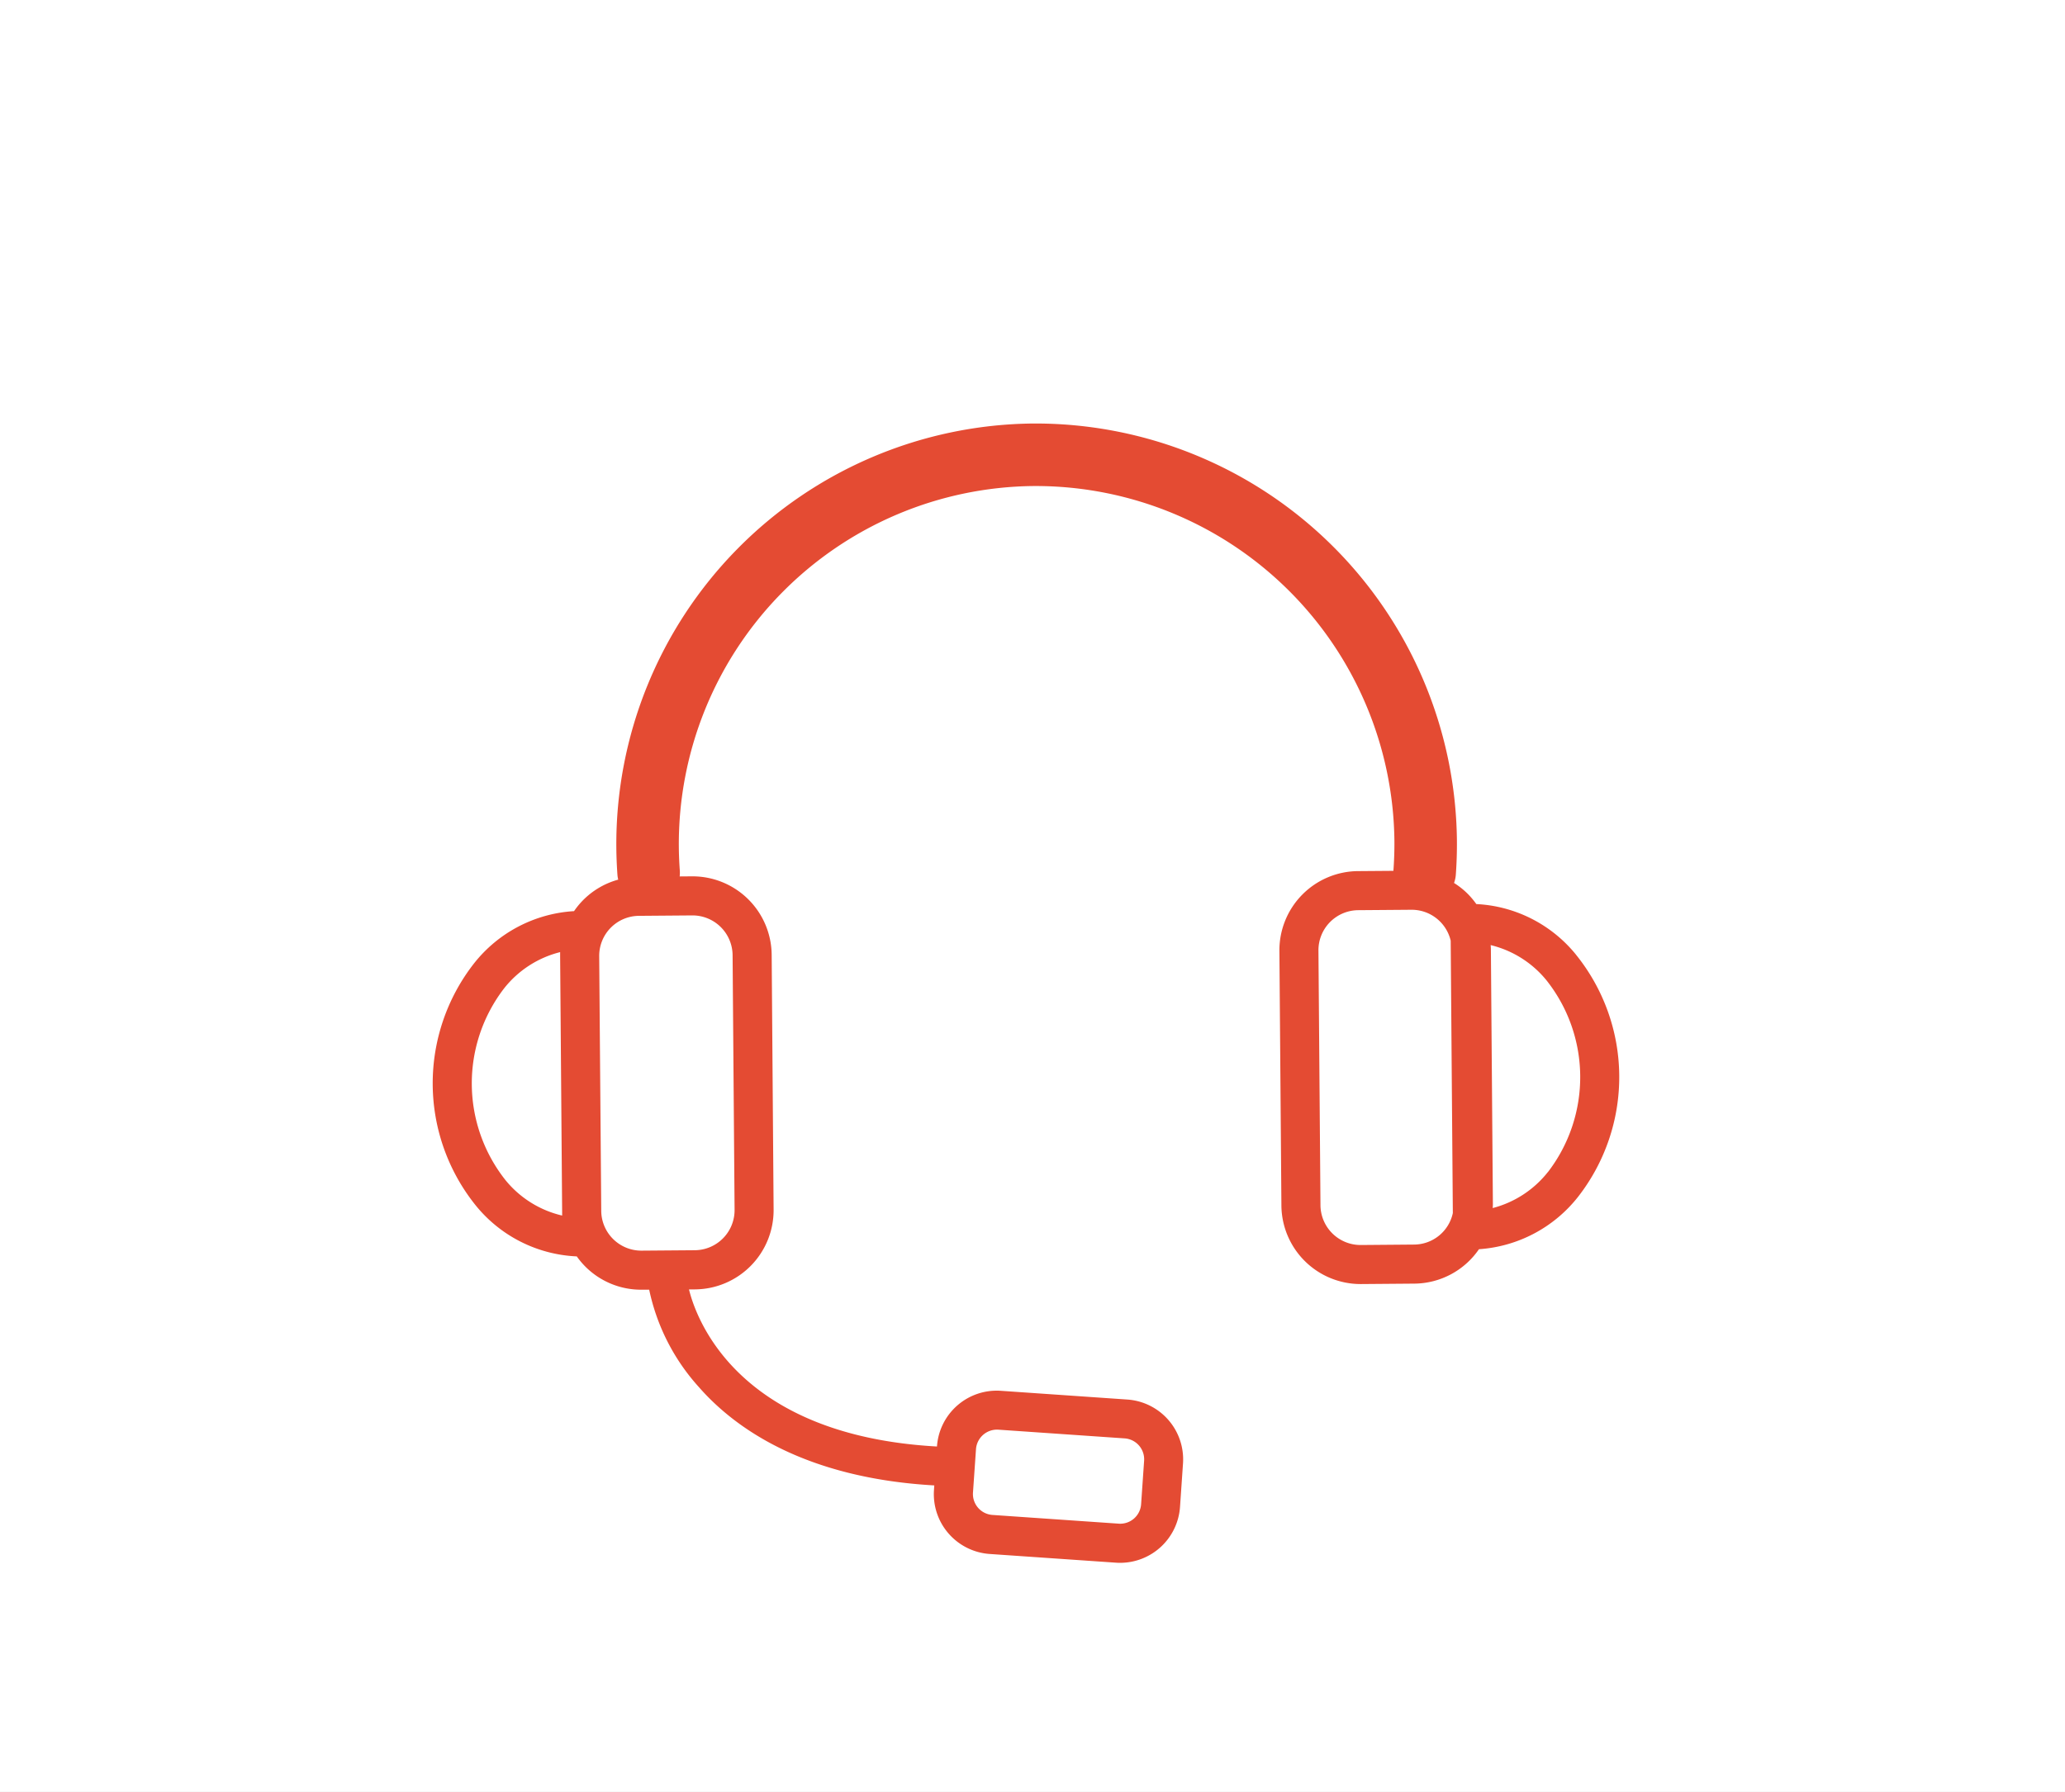 <svg xmlns="http://www.w3.org/2000/svg" xmlns:xlink="http://www.w3.org/1999/xlink" width="159" height="138" viewBox="0 0 159 138"><rect x="0" y="0" width="159" height="138" fill="#333333" stroke="none"/><defs><clipPath id="a"><rect width="91.366" height="87.74" fill="#e44b33"/></clipPath></defs><g transform="translate(-617 -834)"><g transform="translate(617 835.132)"><rect width="159" height="137" transform="translate(0 -0.132)" fill="#fff"/></g><g transform="translate(617 834.458)"><rect width="159" height="138" transform="translate(0 -0.458)" fill="#fff"/><g transform="translate(33.317 32.159)"><g clip-path="url(#a)"><path d="M88.045,40.924a10.541,10.541,0,0,0-7.689-3.914,6.177,6.177,0,0,0-.692-.818,6.008,6.008,0,0,0-1.024-.807,2.371,2.371,0,0,0,.135-.6c.065-.879.094-1.778.087-2.673A32.449,32.449,0,0,0,46.51,0h-.263A32.4,32.4,0,0,0,14.139,32.615c.005.728.036,1.462.088,2.181a2.431,2.431,0,0,0,.057.333,6.053,6.053,0,0,0-2.724,1.6,6.119,6.119,0,0,0-.677.826,10.605,10.605,0,0,0-7.71,4.036A15,15,0,0,0,3.32,60.228a10.611,10.611,0,0,0,7.773,3.917,6.237,6.237,0,0,0,.689.814,6.052,6.052,0,0,0,4.273,1.751H16.1l.569,0a16.12,16.12,0,0,0,3.826,7.5c2.791,3.189,8.186,7.005,18.126,7.573l-.024.351a4.619,4.619,0,0,0,4.29,4.929l9.726.671c.108.008.216.011.322.011a4.626,4.626,0,0,0,4.606-4.3l.23-3.348a4.617,4.617,0,0,0-4.29-4.928l-9.726-.672a4.612,4.612,0,0,0-4.927,4.289c-15.424-.854-18.563-9.915-19.095-12.1l.471,0a6.1,6.1,0,0,0,6.045-6.14L26.1,40.919a6.095,6.095,0,0,0-6.092-6.044h-.049l-.943.007a2.441,2.441,0,0,0,.012-.441c-.047-.627-.073-1.253-.077-1.863A27.577,27.577,0,0,1,46.289,4.815H46.5A27.625,27.625,0,0,1,74.049,32.148c.006.761-.02,1.53-.076,2.281,0,.008,0,.014,0,.022l-2.735.021a6.1,6.1,0,0,0-6.044,6.14l.154,19.618a6.1,6.1,0,0,0,6.092,6.045h.049l4.1-.033a6.087,6.087,0,0,0,4.97-2.65,10.614,10.614,0,0,0,7.628-4.031,15,15,0,0,0-.146-18.639M41.832,78.99a1.622,1.622,0,0,1,1.719-1.5l9.726.671a1.615,1.615,0,0,1,1.5,1.72l-.231,3.348a1.613,1.613,0,0,1-1.719,1.5L43.1,84.057a1.615,1.615,0,0,1-1.5-1.72ZM9.967,61a7.948,7.948,0,0,1-4.356-2.721A12,12,0,0,1,5.5,43.5a7.947,7.947,0,0,1,4.312-2.789l0,.318v.019l.154,19.616v.017ZM19.983,37.884h.024a3.088,3.088,0,0,1,3.084,3.06l.153,19.618a3.087,3.087,0,0,1-3.06,3.108l-4.1.032h-.025a3.088,3.088,0,0,1-3.082-3.055L12.82,41.022a3.082,3.082,0,0,1,3.059-3.105Zm55.585,25.35-4.1.034H71.44a3.088,3.088,0,0,1-3.084-3.061L68.2,40.589a3.087,3.087,0,0,1,3.059-3.108l4.1-.032h.024a3.086,3.086,0,0,1,3,2.38l.165,20.98a3.07,3.07,0,0,1-2.983,2.425m10.3-5.584a7.967,7.967,0,0,1-4.247,2.772c.005-.106.015-.21.014-.318l-.154-19.617c0-.107-.011-.211-.018-.317a7.961,7.961,0,0,1,4.289,2.7A12,12,0,0,1,85.87,57.65" transform="translate(0)" fill="#e44b33"/></g></g></g></g></svg>
